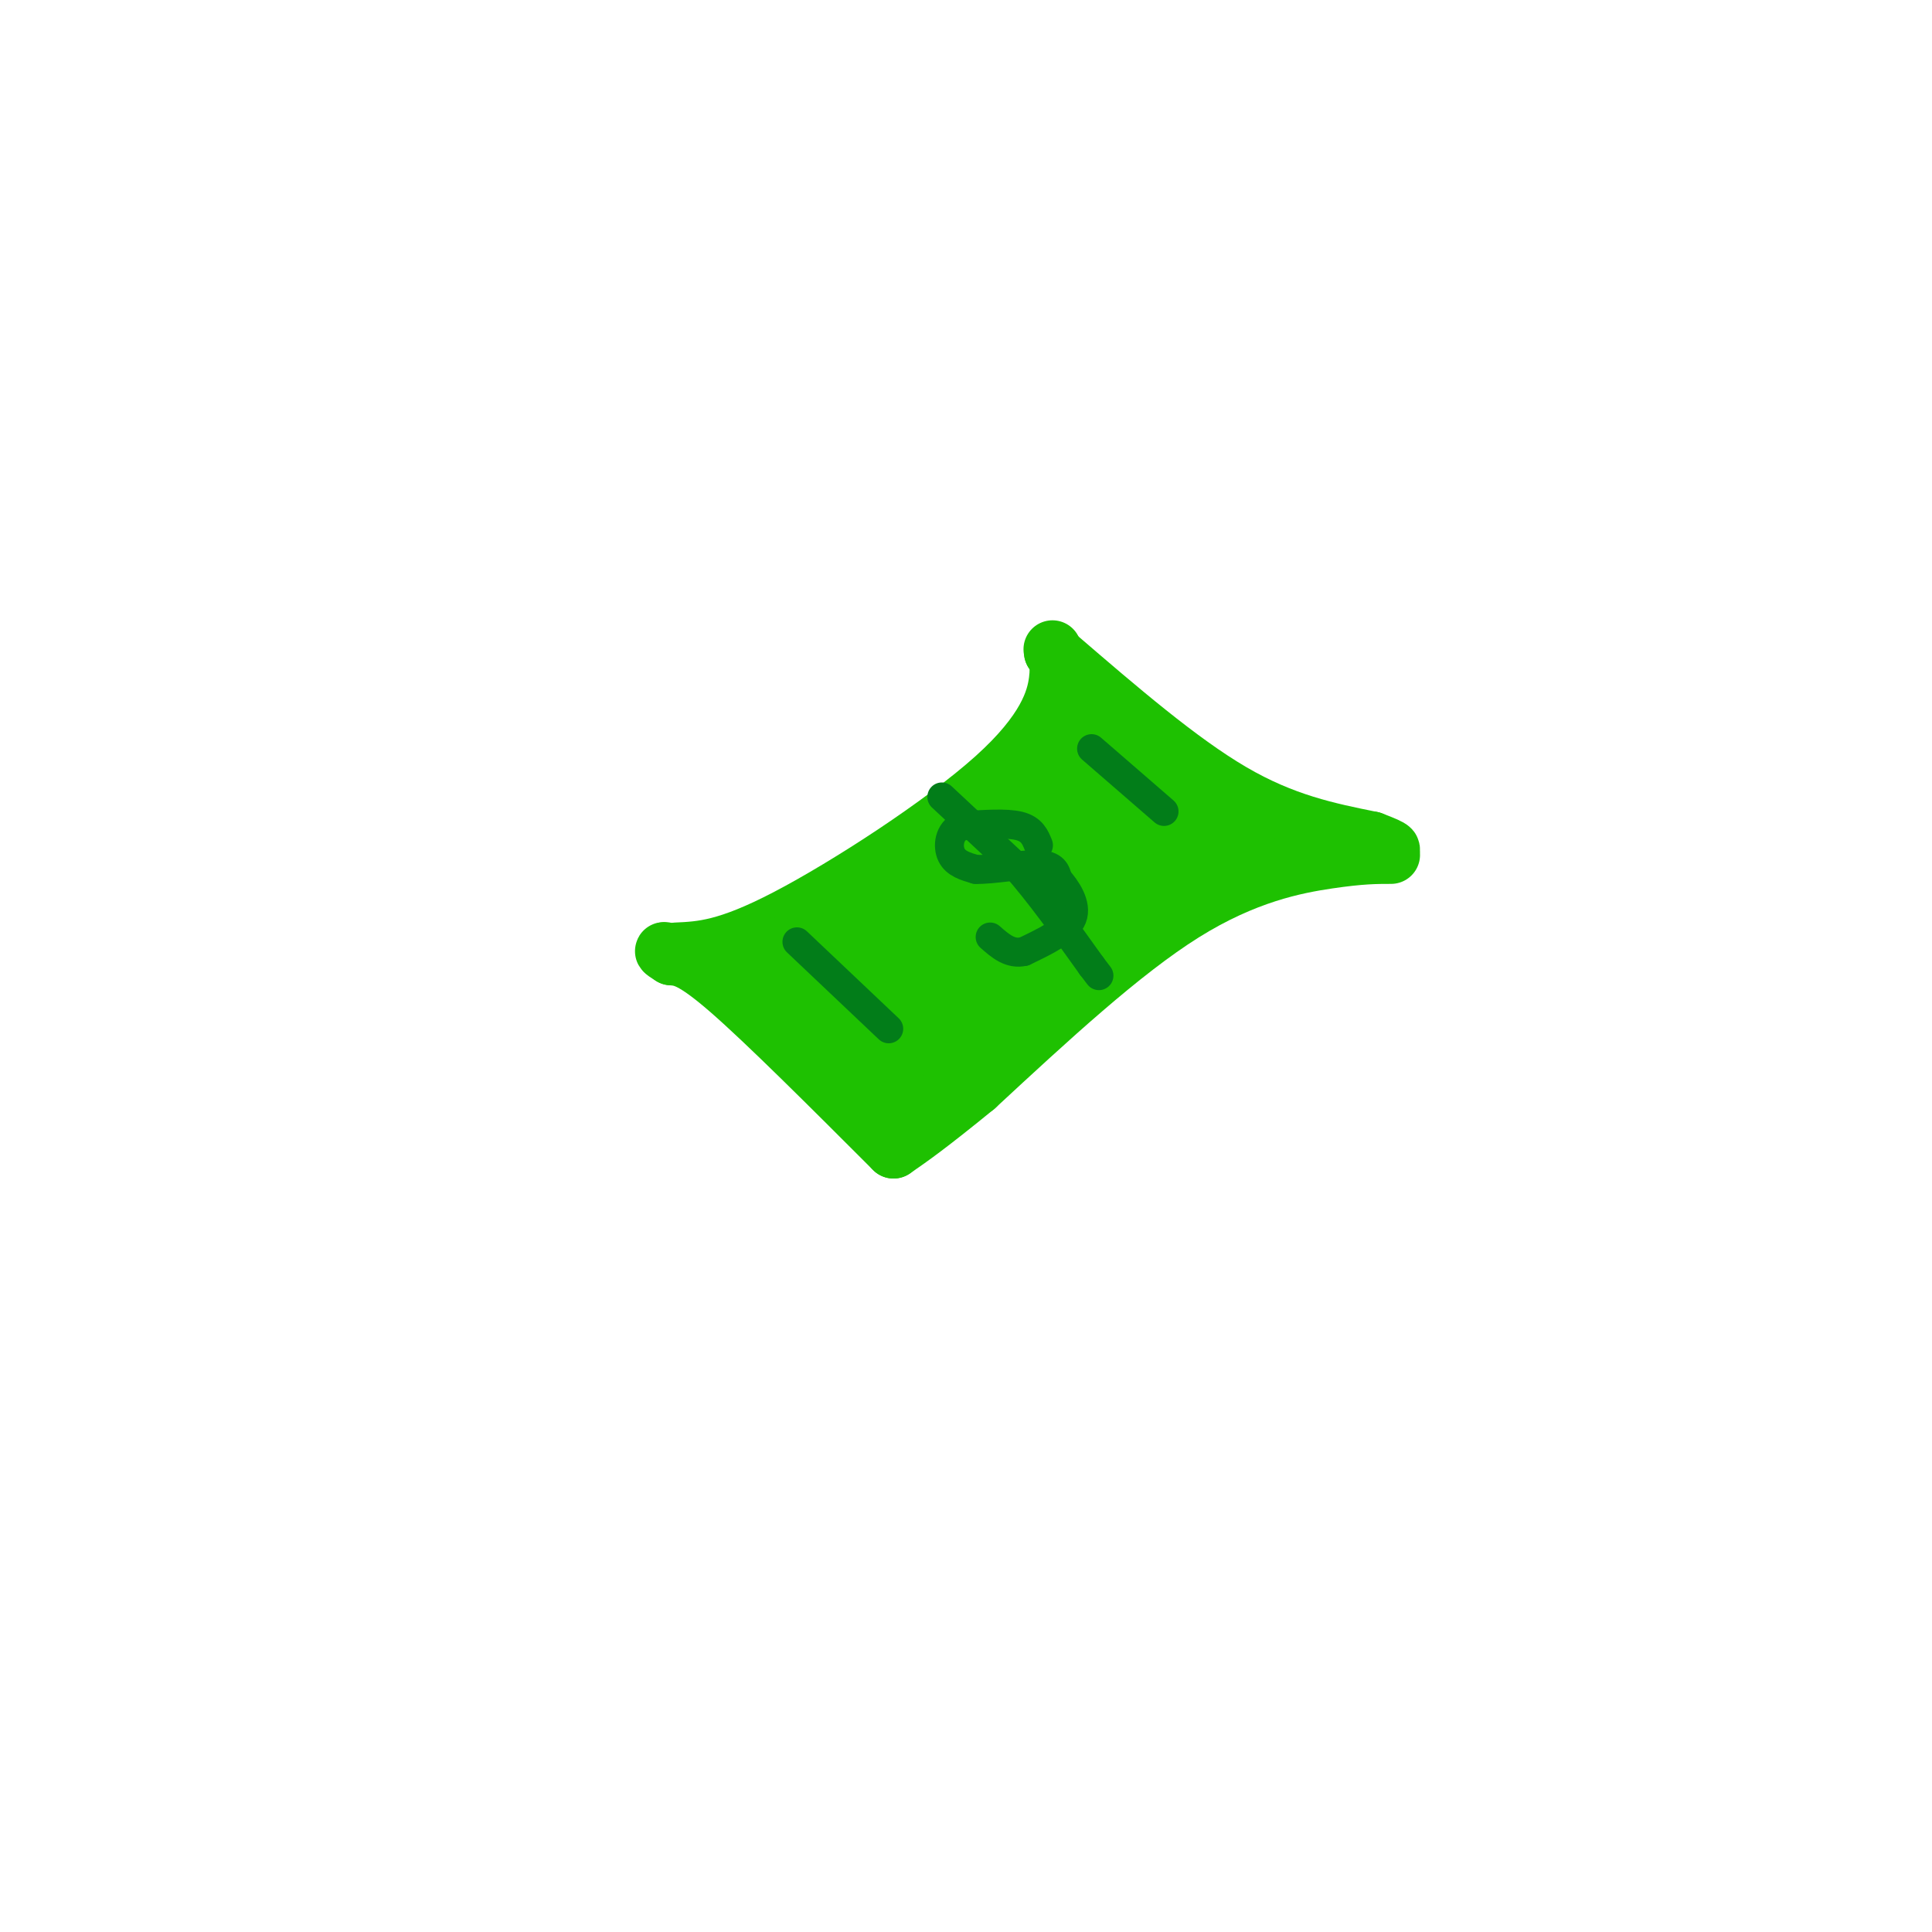 <svg viewBox='0 0 400 400' version='1.1' xmlns='http://www.w3.org/2000/svg' xmlns:xlink='http://www.w3.org/1999/xlink'><g fill='none' stroke='#1EC101' stroke-width='12' stroke-linecap='round' stroke-linejoin='round'><path d='M140,197c5.250,-0.238 10.500,-0.476 23,-7c12.500,-6.524 32.250,-19.333 43,-29c10.750,-9.667 12.500,-16.190 13,-20c0.500,-3.810 -0.250,-4.905 -1,-6'/><path d='M218,135c-0.167,-1.000 -0.083,-0.500 0,0'/><path d='M219,136c12.583,10.833 25.167,21.667 36,28c10.833,6.333 19.917,8.167 29,10'/><path d='M284,174c5.333,2.000 4.167,2.000 3,2'/><path d='M288,177c-3.111,0.000 -6.222,0.000 -13,1c-6.778,1.000 -17.222,3.000 -30,11c-12.778,8.000 -27.889,22.000 -43,36'/><path d='M202,225c-10.000,8.167 -13.500,10.583 -17,13'/><path d='M185,238c-13.167,-13.167 -26.333,-26.333 -34,-33c-7.667,-6.667 -9.833,-6.833 -12,-7'/><path d='M139,198c-2.167,-1.333 -1.583,-1.167 -1,-1'/></g>
<g fill='none' stroke='#1EC101' stroke-width='20' stroke-linecap='round' stroke-linejoin='round'><path d='M160,200c4.800,0.267 9.600,0.533 14,0c4.400,-0.533 8.400,-1.867 13,-5c4.600,-3.133 9.800,-8.067 15,-13'/><path d='M202,182c5.667,-5.833 12.333,-13.917 19,-22'/><path d='M221,160c4.111,-4.000 4.889,-3.000 6,-2c1.111,1.000 2.556,2.000 4,3'/><path d='M231,161c4.500,2.833 13.750,8.417 23,14'/><path d='M254,175c-2.156,3.200 -19.044,4.200 -30,8c-10.956,3.800 -15.978,10.400 -21,17'/><path d='M203,200c-5.089,5.978 -7.311,12.422 -10,16c-2.689,3.578 -5.844,4.289 -9,5'/><path d='M184,221c-4.422,-1.222 -10.978,-6.778 -12,-11c-1.022,-4.222 3.489,-7.111 8,-10'/><path d='M180,200c5.156,-5.733 14.044,-15.067 22,-20c7.956,-4.933 14.978,-5.467 22,-6'/><path d='M224,174c3.833,-1.119 2.417,-0.917 3,0c0.583,0.917 3.167,2.548 1,7c-2.167,4.452 -9.083,11.726 -16,19'/><path d='M212,200c-6.044,6.511 -13.156,13.289 -18,13c-4.844,-0.289 -7.422,-7.644 -10,-15'/><path d='M184,198c-3.244,-3.844 -6.356,-5.956 -2,-6c4.356,-0.044 16.178,1.978 28,4'/><path d='M210,196c1.833,2.667 -7.583,7.333 -17,12'/><path d='M193,208c-2.667,2.000 -0.833,1.000 1,0'/></g>
<g fill='none' stroke='#027D19' stroke-width='6' stroke-linecap='round' stroke-linejoin='round'><path d='M215,175c-0.667,-1.667 -1.333,-3.333 -4,-4c-2.667,-0.667 -7.333,-0.333 -12,0'/><path d='M199,171c-2.533,1.200 -2.867,4.200 -2,6c0.867,1.800 2.933,2.400 5,3'/><path d='M202,180c3.489,0.111 9.711,-1.111 13,-1c3.289,0.111 3.644,1.556 4,3'/><path d='M219,182c1.733,1.933 4.067,5.267 3,8c-1.067,2.733 -5.533,4.867 -10,7'/><path d='M212,197c-2.833,0.667 -4.917,-1.167 -7,-3'/><path d='M195,165c0.000,0.000 15.000,14.000 15,14'/><path d='M210,179c5.167,5.833 10.583,13.417 16,21'/><path d='M226,200c2.667,3.500 1.333,1.750 0,0'/><path d='M165,195c0.000,0.000 19.000,18.000 19,18'/><path d='M226,155c0.000,0.000 15.000,13.000 15,13'/></g>
</svg>